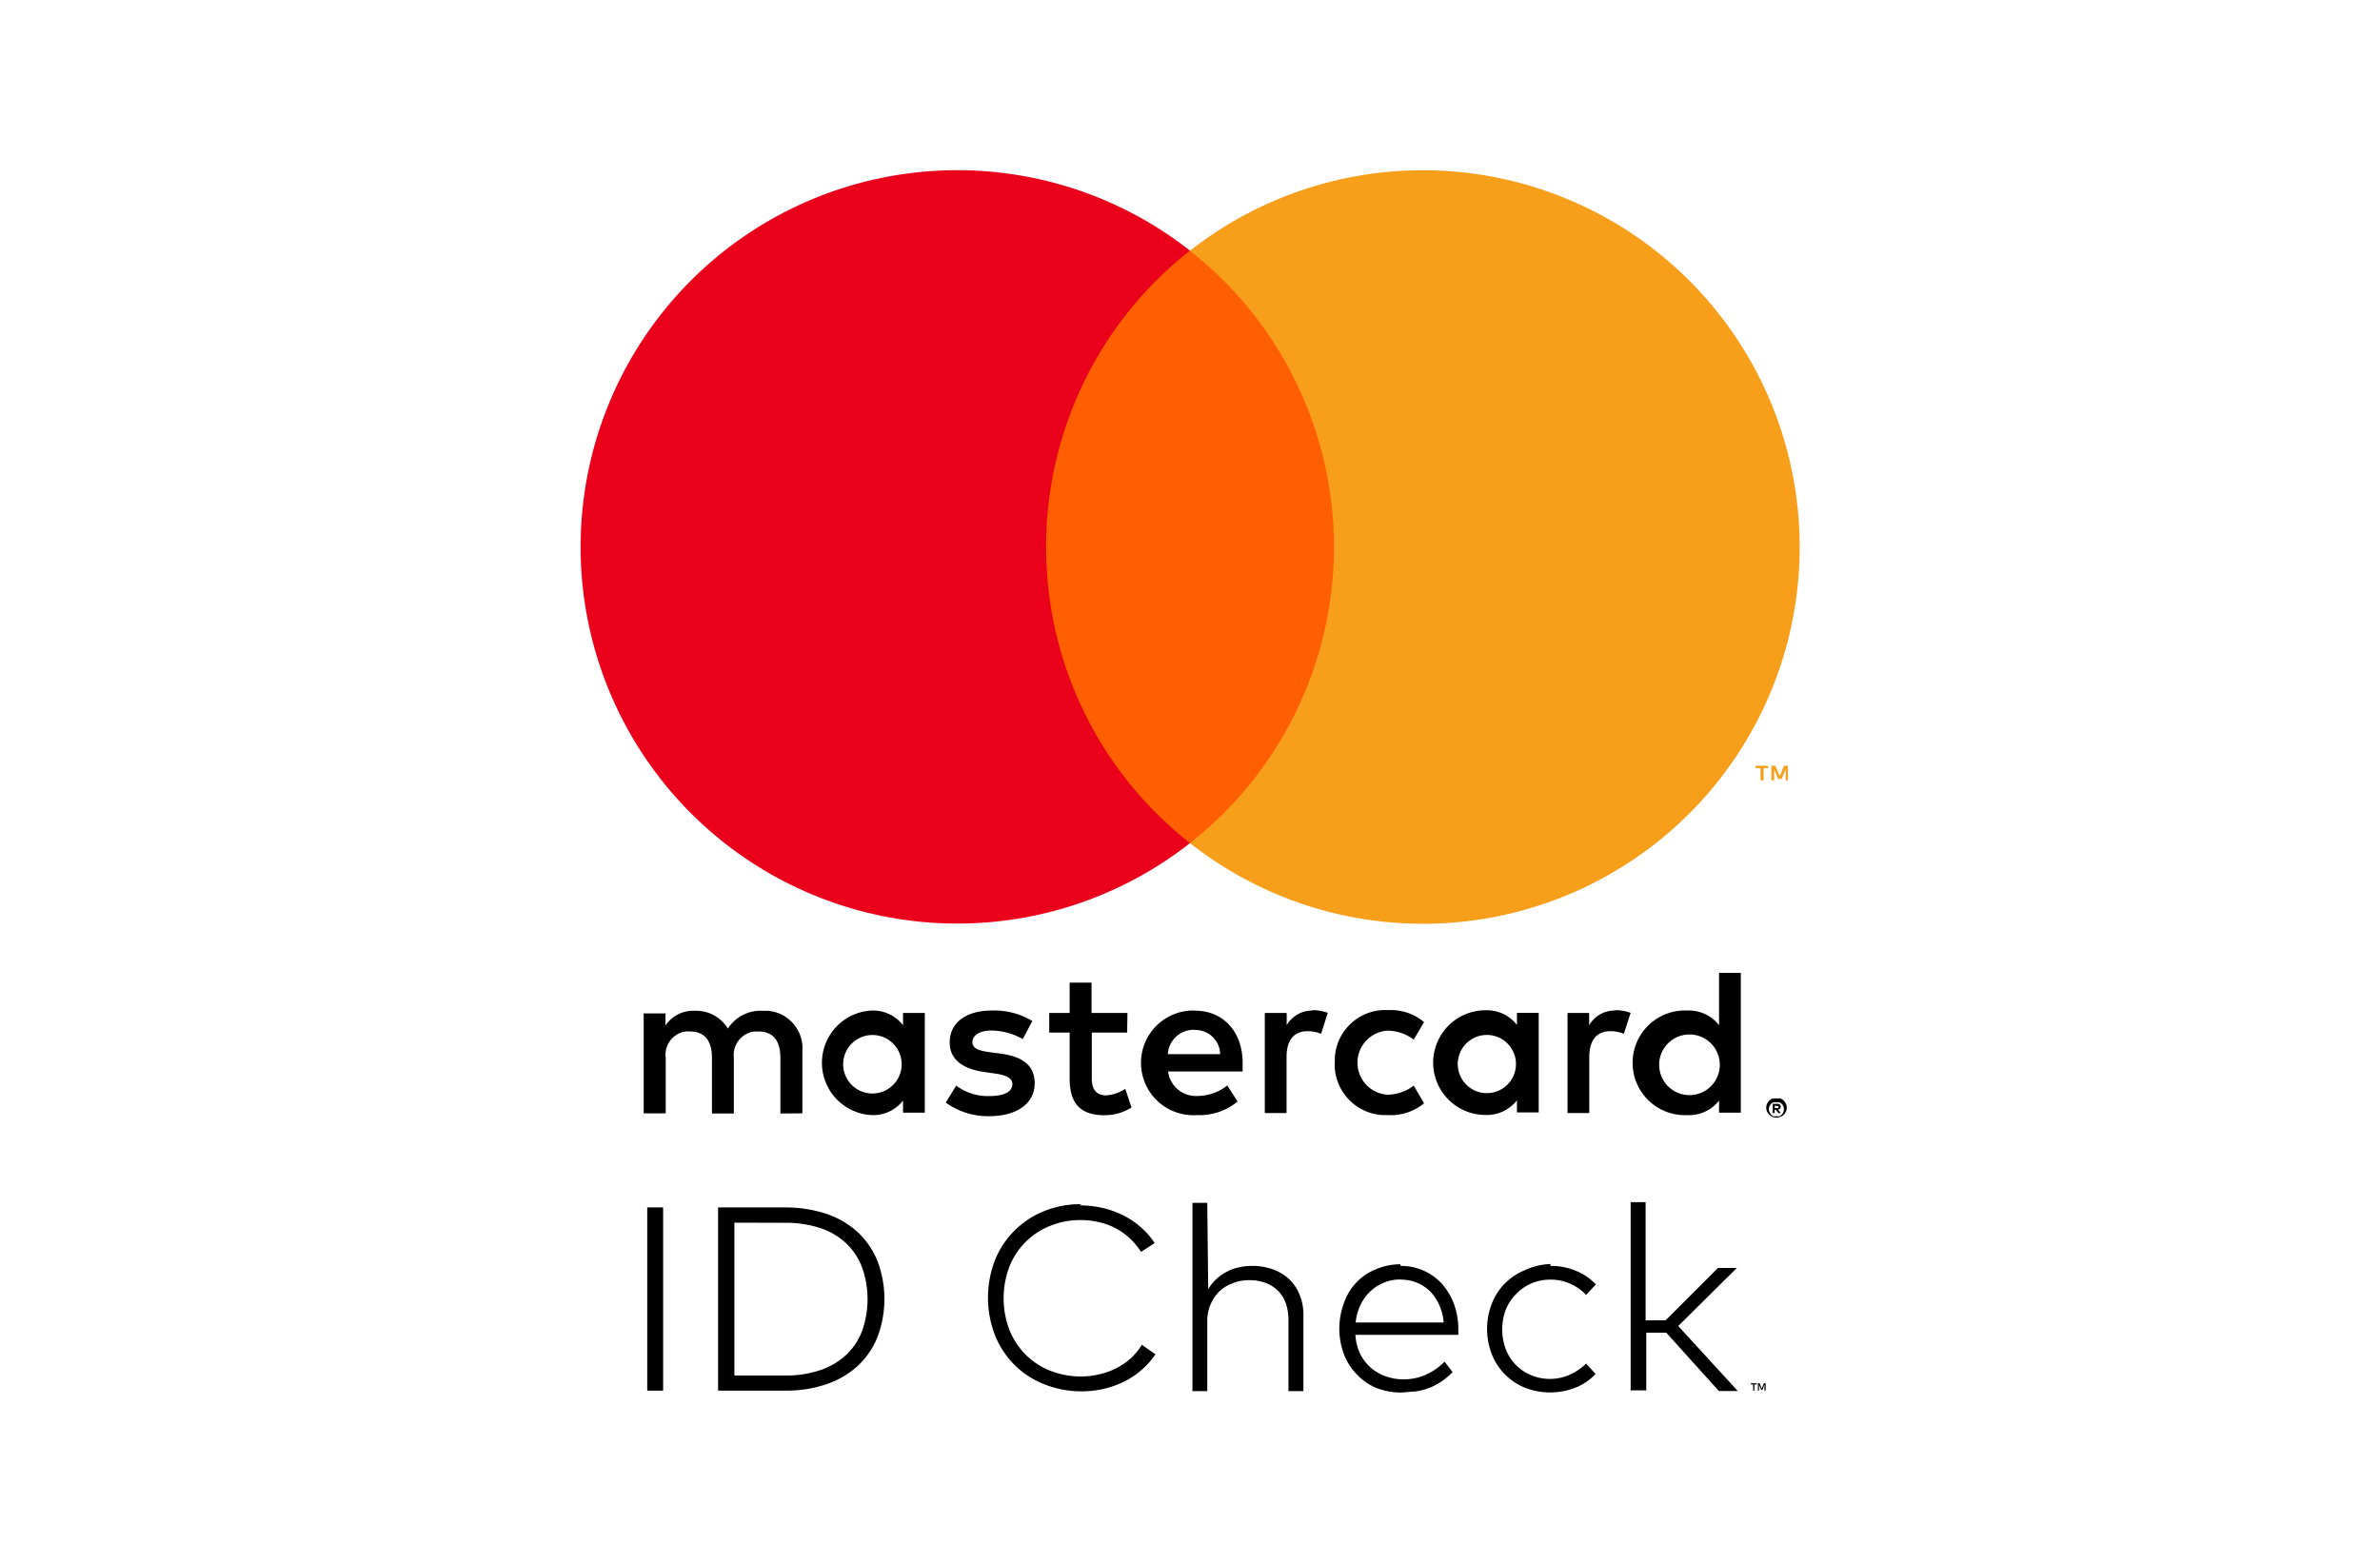 <?xml version="1.0" encoding="UTF-8"?> <svg xmlns="http://www.w3.org/2000/svg" width="175" height="115" viewBox="0 0 175 115"> <defs> <style>.a{fill:#fff;}.b{fill:#ff5f00;}.c{fill:#eb001b;}.d{fill:#f79e1b;}</style> </defs> <rect class="a" width="175" height="115"></rect> <path d="M129.17,101.81H129v.45h-.09v-.45h-.17v-.09h.43Zm.66.45h-.09v-.44l-.15.39h-.09l-.16-.39v.44h-.08v-.54h.13l.15.39.16-.39h.13Zm-81.07,0H47.59V88.79h1.17Zm9-13.47a9.51,9.51,0,0,1,3,.47,6.42,6.42,0,0,1,2.31,1.35,5.94,5.94,0,0,1,1.45,2.12,7.91,7.91,0,0,1,0,5.59,5.86,5.86,0,0,1-1.45,2.12,6.42,6.42,0,0,1-2.31,1.35,9,9,0,0,1-3,.47H52.8V88.79ZM54,89.91v11.24h3.74a7.71,7.71,0,0,0,2.61-.41,5.15,5.15,0,0,0,1.89-1.13,4.66,4.66,0,0,0,1.16-1.77,7,7,0,0,0,0-4.61,4.7,4.7,0,0,0-1.16-1.78,5.07,5.07,0,0,0-1.89-1.13,7.94,7.94,0,0,0-2.6-.4Zm25.4-1.27a7.27,7.27,0,0,1,1.68.19,6.61,6.61,0,0,1,1.54.56,5.79,5.79,0,0,1,1.28.87,5.38,5.38,0,0,1,1,1.15l-1,.65a5,5,0,0,0-.83-1,5,5,0,0,0-1-.72,5,5,0,0,0-1.24-.46,5.62,5.62,0,0,0-1.36-.16,5.78,5.78,0,0,0-2.24.42,5.33,5.33,0,0,0-1.8,1.17,5.4,5.4,0,0,0-1.2,1.81,6.57,6.57,0,0,0,0,4.7,5.5,5.5,0,0,0,1.2,1.81,5.33,5.33,0,0,0,1.8,1.17,6.18,6.18,0,0,0,2.24.42,5.68,5.68,0,0,0,1.36-.16,5.13,5.13,0,0,0,2.31-1.17,4.73,4.73,0,0,0,.82-1l1,.7a5.62,5.62,0,0,1-1,1.13,6,6,0,0,1-1.27.86,6.83,6.83,0,0,1-1.49.54,7.43,7.43,0,0,1-4.4-.32,6.41,6.41,0,0,1-3.63-3.59,7.65,7.65,0,0,1,0-5.57,6.49,6.49,0,0,1,3.63-3.59,7.14,7.14,0,0,1,2.7-.5Zm9.44,6.16a3.43,3.43,0,0,1,1.4-1.3,3.55,3.55,0,0,1,.88-.31,4.2,4.2,0,0,1,.93-.1,4.52,4.52,0,0,1,1.54.25,3.59,3.59,0,0,1,1.2.72,3.28,3.28,0,0,1,.77,1.15,3.86,3.86,0,0,1,.28,1.54v5.55h-1.1V97.09a3.64,3.64,0,0,0-.19-1.23,2.41,2.41,0,0,0-.57-.93,2.55,2.55,0,0,0-.92-.59,3.41,3.41,0,0,0-1.23-.2,3.17,3.17,0,0,0-1.18.22,2.9,2.9,0,0,0-1,.61,3.06,3.06,0,0,0-.88,2.17v5.16H87.68V88.45h1.09ZM103,93.09a4.05,4.05,0,0,1,3,1.29,4.66,4.66,0,0,1,.89,1.46,5.41,5.41,0,0,1,.34,1.86v.46H99.66a4,4,0,0,0,.35,1.4,3.48,3.48,0,0,0,.77,1,3.33,3.33,0,0,0,1.09.64,3.78,3.78,0,0,0,1.3.23,4,4,0,0,0,1.7-.35,4.53,4.53,0,0,0,1.35-.95l.59.77a5.59,5.59,0,0,1-.88.73,5.18,5.18,0,0,1-.91.46,5.29,5.29,0,0,1-1,.24c-.32,0-.65.06-1,.07a5,5,0,0,1-1.83-.34,4.1,4.1,0,0,1-1.43-1,4.3,4.3,0,0,1-.94-1.47,5.4,5.4,0,0,1,0-3.77,4.07,4.07,0,0,1,2.34-2.48,4.55,4.55,0,0,1,1.79-.37Zm0,1a3,3,0,0,0-1.26.24,3.07,3.07,0,0,0-1,.65,3.28,3.28,0,0,0-.71,1,3.76,3.76,0,0,0-.35,1.27h6.47a3.77,3.77,0,0,0-.32-1.28,3.38,3.38,0,0,0-.67-1,3,3,0,0,0-2.15-.87Zm11-1a4.62,4.62,0,0,1,1.87.36,4,4,0,0,1,1.47,1l-.71.77a3.81,3.81,0,0,0-1.19-.83,3.51,3.51,0,0,0-1.47-.29,3.39,3.39,0,0,0-1.37.28,3.31,3.31,0,0,0-1.11.77,3.47,3.47,0,0,0-.77,1.15,4.19,4.19,0,0,0,0,2.92,3.38,3.38,0,0,0,1.85,1.9,3.57,3.57,0,0,0,1.37.28,3.62,3.62,0,0,0,1.49-.31,4.26,4.26,0,0,0,1.2-.82l.69.77a4.14,4.14,0,0,1-1.47,1,5.1,5.1,0,0,1-3.74,0,4.4,4.4,0,0,1-2.42-2.46,5.16,5.16,0,0,1,0-3.71,4.34,4.34,0,0,1,2.42-2.46,4.87,4.87,0,0,1,1.9-.46Zm7,4h1.47l3.85-3.85h1.39l-4.31,4.27,4.38,4.78h-1.39L122.52,98h-1.47v4.24H119.9V88.4H121ZM59,81.87V77.26a2.76,2.76,0,0,0-2.55-2.93c-.11,0-.23,0-.35,0a2.85,2.85,0,0,0-2.58,1.31,2.72,2.72,0,0,0-2.44-1.31,2.43,2.43,0,0,0-2.15,1.09v-.9h-1.6v7.35h1.62V77.79a1.72,1.72,0,0,1,1.47-1.94,1.82,1.82,0,0,1,.33,0c1.06,0,1.6.69,1.6,1.94v4.09h1.61V77.79a1.75,1.75,0,0,1,1.49-1.94h.31c1.1,0,1.62.69,1.62,1.94v4.09Zm23.9-7.38H80.26V72.26H78.65v2.23h-1.5v1.44h1.5v3.36c0,1.71.66,2.72,2.55,2.72a3.72,3.72,0,0,0,2-.57l-.46-1.37a2.93,2.93,0,0,1-1.4.48c-.77,0-1.06-.49-1.06-1.23V75.93h2.6Zm13.65-.18a2.18,2.18,0,0,0-1.94,1.08v-.9H93v7.36h1.6V77.73c0-1.22.52-1.9,1.54-1.9a2.65,2.65,0,0,1,1,.19l.49-1.54a3.38,3.38,0,0,0-1.14-.2Zm-20.64.77a5.45,5.45,0,0,0-3-.77c-1.86,0-3.08.89-3.08,2.35,0,1.2.9,1.94,2.54,2.17l.77.11c.88.12,1.3.36,1.3.77,0,.57-.59.89-1.68.89a3.87,3.87,0,0,1-2.45-.77l-.77,1.25a5.33,5.33,0,0,0,3.19,1c2.12,0,3.35-1,3.35-2.41s-1-2-2.57-2.2l-.77-.1c-.69-.1-1.24-.24-1.24-.73s.52-.86,1.4-.86a4.75,4.75,0,0,1,2.3.63Zm42.88-.77a2.17,2.17,0,0,0-1.94,1.08v-.9h-1.59v7.36h1.6V77.73c0-1.22.53-1.9,1.54-1.9a2.58,2.58,0,0,1,1,.19l.5-1.54a3.42,3.42,0,0,0-1.14-.2ZM98.14,78.16A3.73,3.73,0,0,0,101.72,82h.35a3.83,3.83,0,0,0,2.64-.87l-.76-1.3a3.23,3.23,0,0,1-1.93.67,2.36,2.36,0,0,1,0-4.71,3.22,3.22,0,0,1,1.93.66l.76-1.29a3.79,3.79,0,0,0-2.64-.88,3.71,3.71,0,0,0-3.92,3.5c0,.11,0,.23,0,.35Zm15,0V74.48h-1.6v.89a2.8,2.8,0,0,0-2.31-1.08,3.85,3.85,0,0,0,0,7.7,2.8,2.8,0,0,0,2.31-1.08v.89h1.6Zm-5.95,0a2.14,2.14,0,1,1,0,.17A.91.91,0,0,1,107.18,78.16ZM87.86,74.31A3.85,3.85,0,1,0,88,82a4.4,4.4,0,0,0,3-1l-.76-1.18a3.5,3.5,0,0,1-2.14.77,2.06,2.06,0,0,1-2.21-1.8h5.48v-.62c0-2.31-1.43-3.85-3.5-3.85Zm0,1.43a1.82,1.82,0,0,1,1.86,1.78H85.87a1.9,1.9,0,0,1,2-1.79ZM128,78.17V71.54h-1.6v3.85a2.8,2.8,0,0,0-2.31-1.08,3.85,3.85,0,1,0,0,7.69,2.77,2.77,0,0,0,2.31-1.07v.89H128Zm-6,0a2.23,2.23,0,1,1,2.24,2.36,2.22,2.22,0,0,1-2.24-2.18Zm-54,0V74.49H66.4v.9a2.8,2.8,0,0,0-2.31-1.08,3.85,3.85,0,0,0,0,7.69,2.77,2.77,0,0,0,2.31-1.07v.89H68Zm-6,0a2.15,2.15,0,1,1,0,.18,1.09,1.09,0,0,1,0-.18Zm68.62,2.61a1,1,0,0,1,.3,0,.78.78,0,0,1,.24.16.94.94,0,0,1,.16.23.71.71,0,0,1,0,.57.94.94,0,0,1-.16.23.61.61,0,0,1-.24.15.82.82,0,0,1-.3.07.8.8,0,0,1-.69-.45.71.71,0,0,1,0-.57.94.94,0,0,1,.16-.23.78.78,0,0,1,.24-.16.93.93,0,0,1,.29,0Zm0,1.3a.59.59,0,0,0,.23,0,.7.7,0,0,0,.17-.13.57.57,0,0,0,0-.77.66.66,0,0,0-.17-.12.59.59,0,0,0-.23,0,.59.59,0,0,0-.22,0,.55.55,0,0,0-.18.89.46.46,0,0,0,.18.13.59.59,0,0,0,.22,0Zm.05-.91a.25.25,0,0,1,.2.06.2.2,0,0,1,.07.16.24.24,0,0,1-.05.14.36.36,0,0,1-.17.07l.23.25h-.18l-.21-.25h-.07v.25h-.14v-.68Zm-.17.13v.18h.26a.09.09,0,0,0,0-.07.09.09,0,0,0,0-.07.14.14,0,0,0-.09,0Z"></path> <rect class="b" x="75.38" y="18.43" width="24.24" height="43.57"></rect> <path class="c" d="M76.92,40.21A27.64,27.64,0,0,1,87.5,18.43,27.7,27.7,0,1,0,87.5,62,27.63,27.63,0,0,1,76.92,40.21Z"></path> <path class="d" d="M129.68,57.38v-.89H130v-.18h-.91v.18h.36v.89Zm1.78,0V56.31h-.28l-.32.77-.32-.77h-.29v1.07h.2v-.8l.3.7H131l.3-.7v.81Z"></path> <path class="d" d="M132.33,40.21A27.7,27.7,0,0,1,87.5,62a27.7,27.7,0,0,0,0-43.56,27.71,27.71,0,0,1,44.83,21.78Z"></path> </svg> 